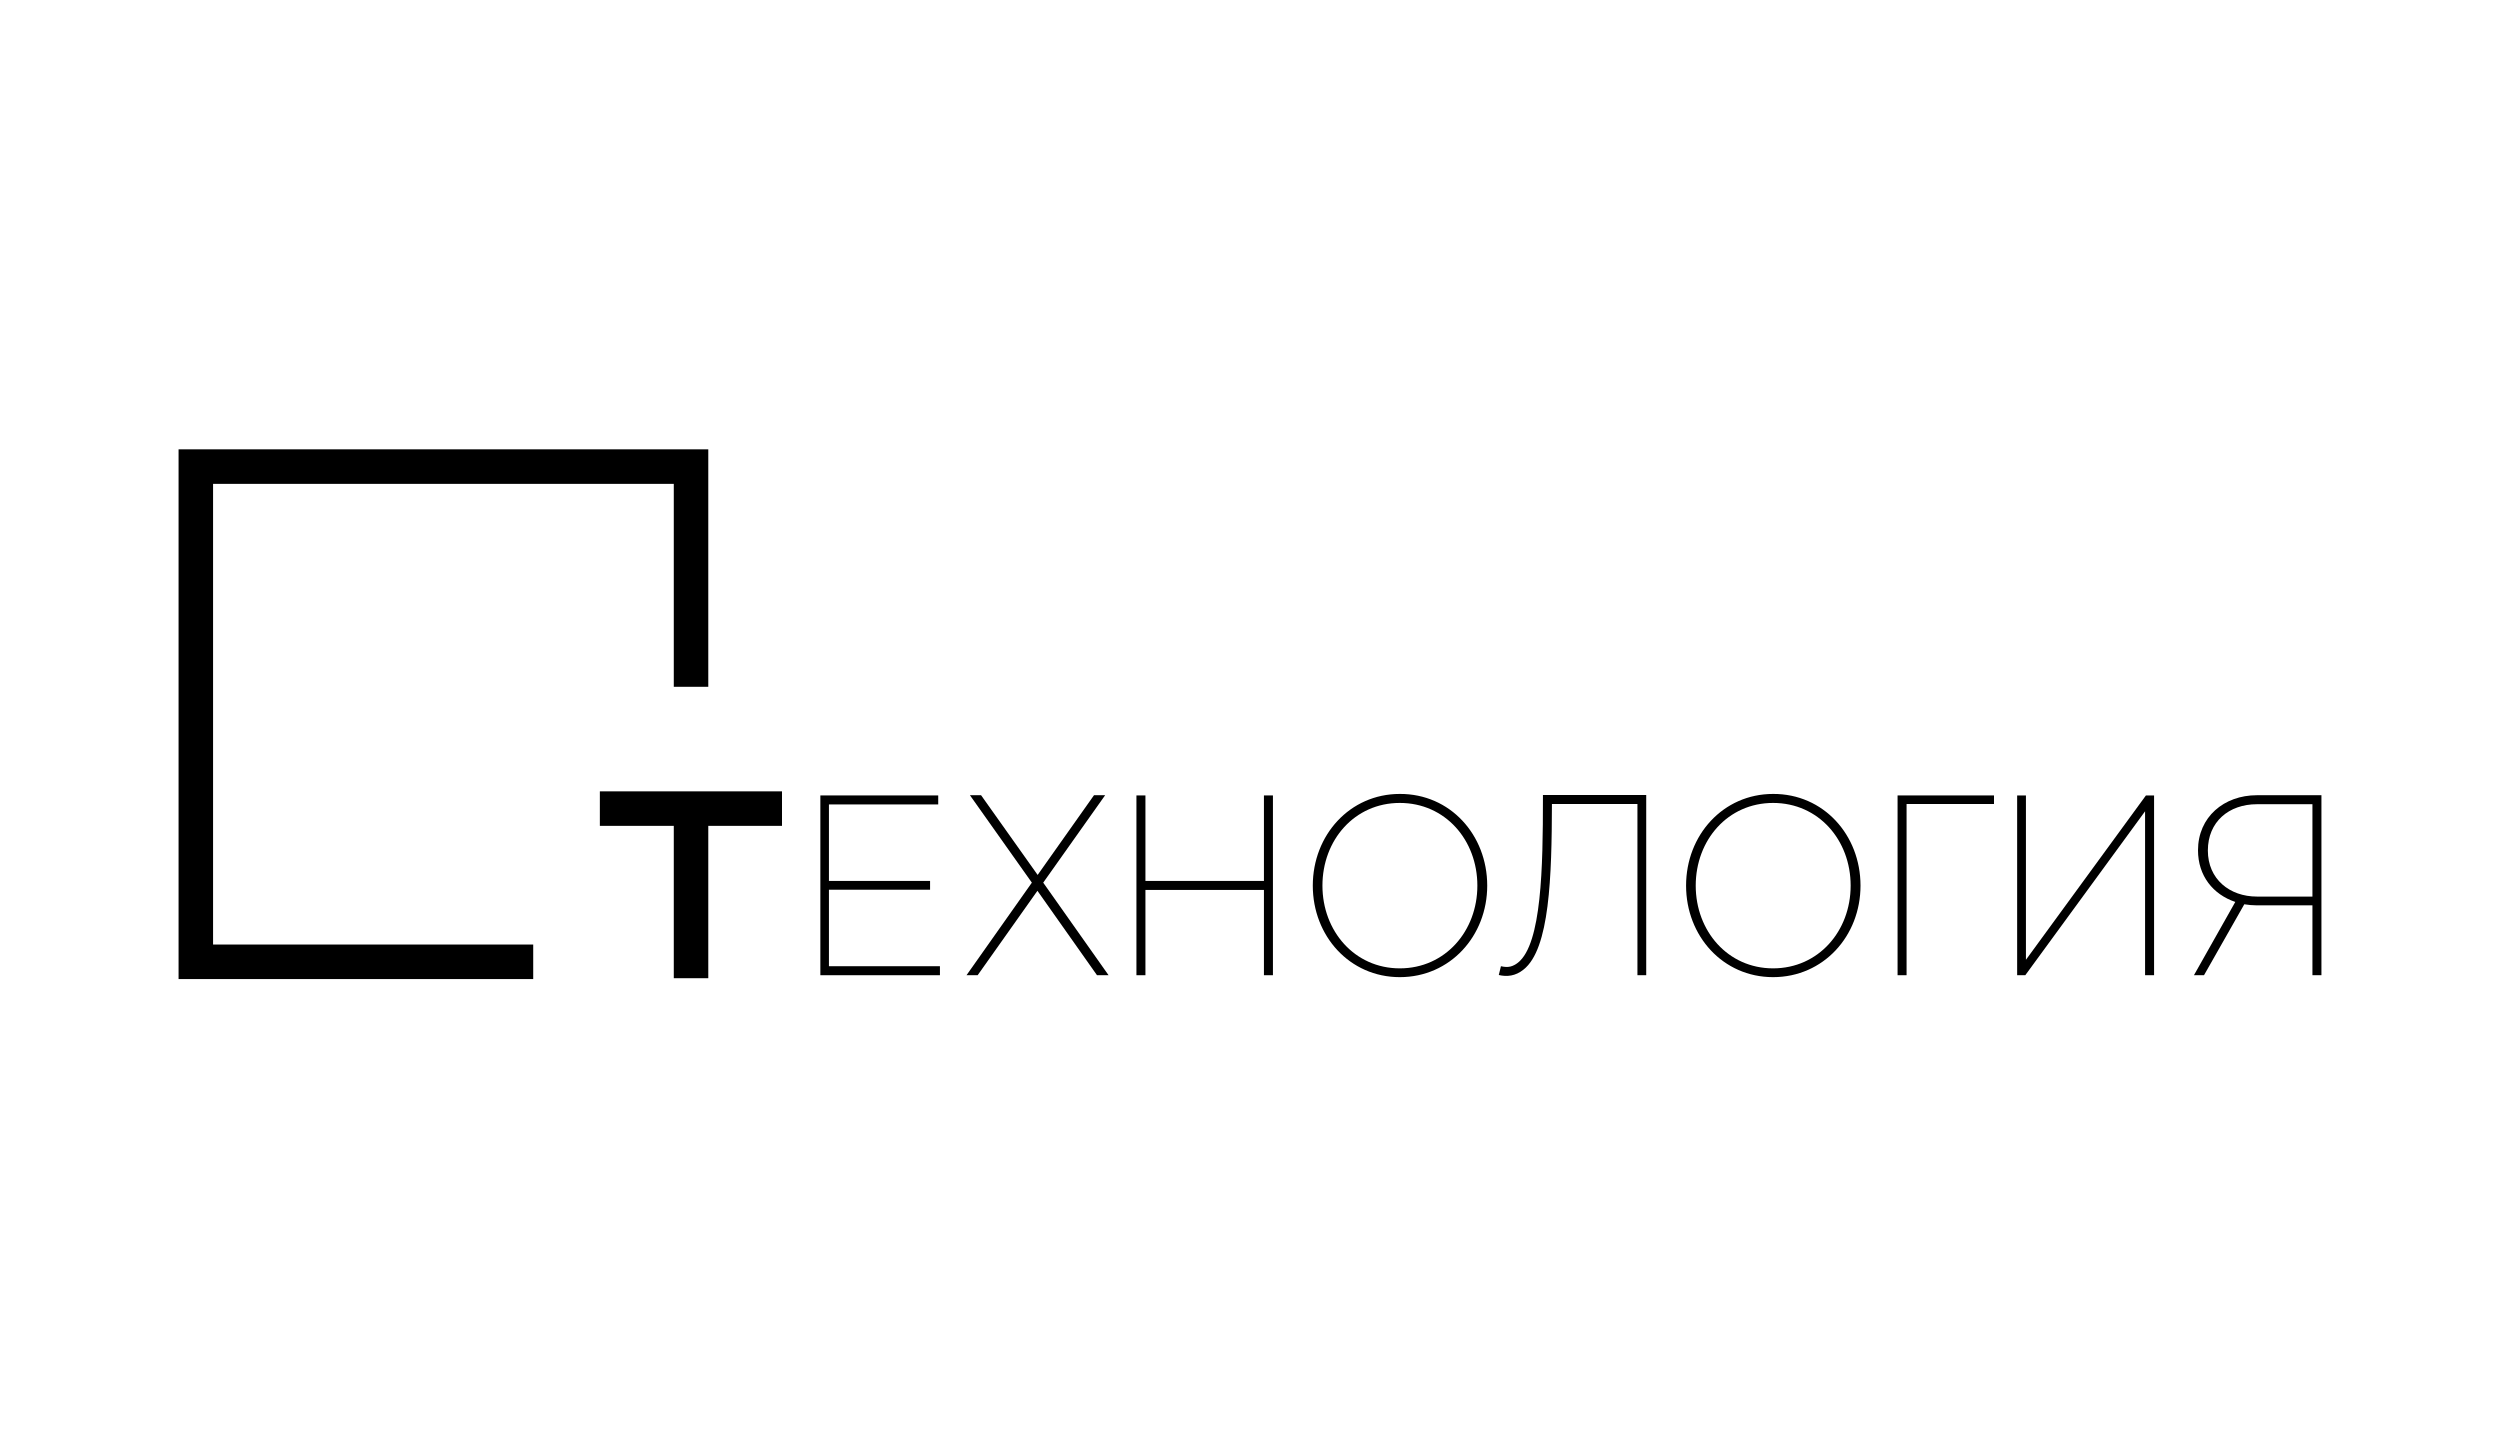 <?xml version="1.0" encoding="UTF-8"?> <svg xmlns="http://www.w3.org/2000/svg" width="700" height="400" viewBox="0 0 700 400" fill="none"><g clip-path="url(#clip0_54_87)"><path d="M59.66 135.478H188.66V192.298H198.32V125.818H50V274.138H149.3V264.478H59.66V135.478Z" fill="black"></path><path d="M218.96 221.579H167.96V231.239H188.66V273.899H198.32V231.239H218.96V221.579Z" fill="black"></path><path d="M263.181 270.541V273.061H229.701V222.721H262.701V225.241H232.101V246.661H260.421V249.121H232.101V270.541H263.181Z" fill="black"></path><path d="M307.161 273.061L290.481 249.421L273.741 273.061H270.621L288.921 247.141L271.581 222.661H274.701L290.541 244.981L306.321 222.661H309.441L292.101 247.141L310.401 273.061H307.161Z" fill="black"></path><path d="M356.421 222.721V273.061H353.901V249.181H320.721V273.061H318.201V222.721H320.721V246.661H353.901V222.721H356.421Z" fill="black"></path><path d="M416.422 247.981C416.422 262.081 406.042 273.601 391.942 273.601C377.902 273.601 367.582 262.081 367.582 247.981C367.582 233.821 377.962 222.301 391.942 222.301C406.042 222.241 416.422 233.761 416.422 247.981ZM413.662 247.981C413.662 235.201 404.662 224.821 391.942 224.821C379.282 224.821 370.282 235.201 370.282 247.981C370.282 260.701 379.282 271.141 391.942 271.141C404.662 271.141 413.662 260.701 413.662 247.981Z" fill="black"></path><path d="M460.941 222.722V273.062H458.481V225.122H434.541C434.481 245.342 433.941 265.742 426.561 271.502C424.341 273.302 421.941 273.542 419.661 273.002L420.261 270.542C422.361 271.022 423.561 270.662 425.061 269.522C431.661 264.242 432.021 242.762 432.021 223.622V222.602H460.941V222.722Z" fill="black"></path><path d="M520.942 247.981C520.942 262.081 510.562 273.601 496.462 273.601C482.422 273.601 472.102 262.081 472.102 247.981C472.102 233.821 482.482 222.301 496.462 222.301C510.562 222.241 520.942 233.761 520.942 247.981ZM518.182 247.981C518.182 235.201 509.182 224.821 496.462 224.821C483.802 224.821 474.802 235.201 474.802 247.981C474.802 260.701 483.802 271.141 496.462 271.141C509.182 271.141 518.182 260.701 518.182 247.981Z" fill="black"></path><path d="M558.32 225.121H533.84V273.061H531.32V222.721H558.32V225.121Z" fill="black"></path><path d="M603.141 222.721V273.061H600.621V227.161L567.081 273.061H564.801V222.721H567.261V268.741L600.861 222.721H603.141Z" fill="black"></path><path d="M650.001 222.721V273.061H647.481V253.501H631.941C630.741 253.501 629.541 253.381 628.401 253.201L617.121 273.061H614.301L625.881 252.541C619.641 250.441 615.441 245.221 615.441 238.081C615.441 228.781 622.701 222.661 631.941 222.661H650.001V222.721ZM647.481 250.981V225.181H631.941C624.081 225.181 618.201 230.101 618.201 238.141C618.201 246.181 624.321 251.041 631.941 251.041H647.481V250.981Z" fill="black"></path></g><defs><clipPath id="clip0_54_87"><rect width="600" height="148.32" fill="white" transform="translate(50 125.82)"></rect></clipPath></defs></svg> 